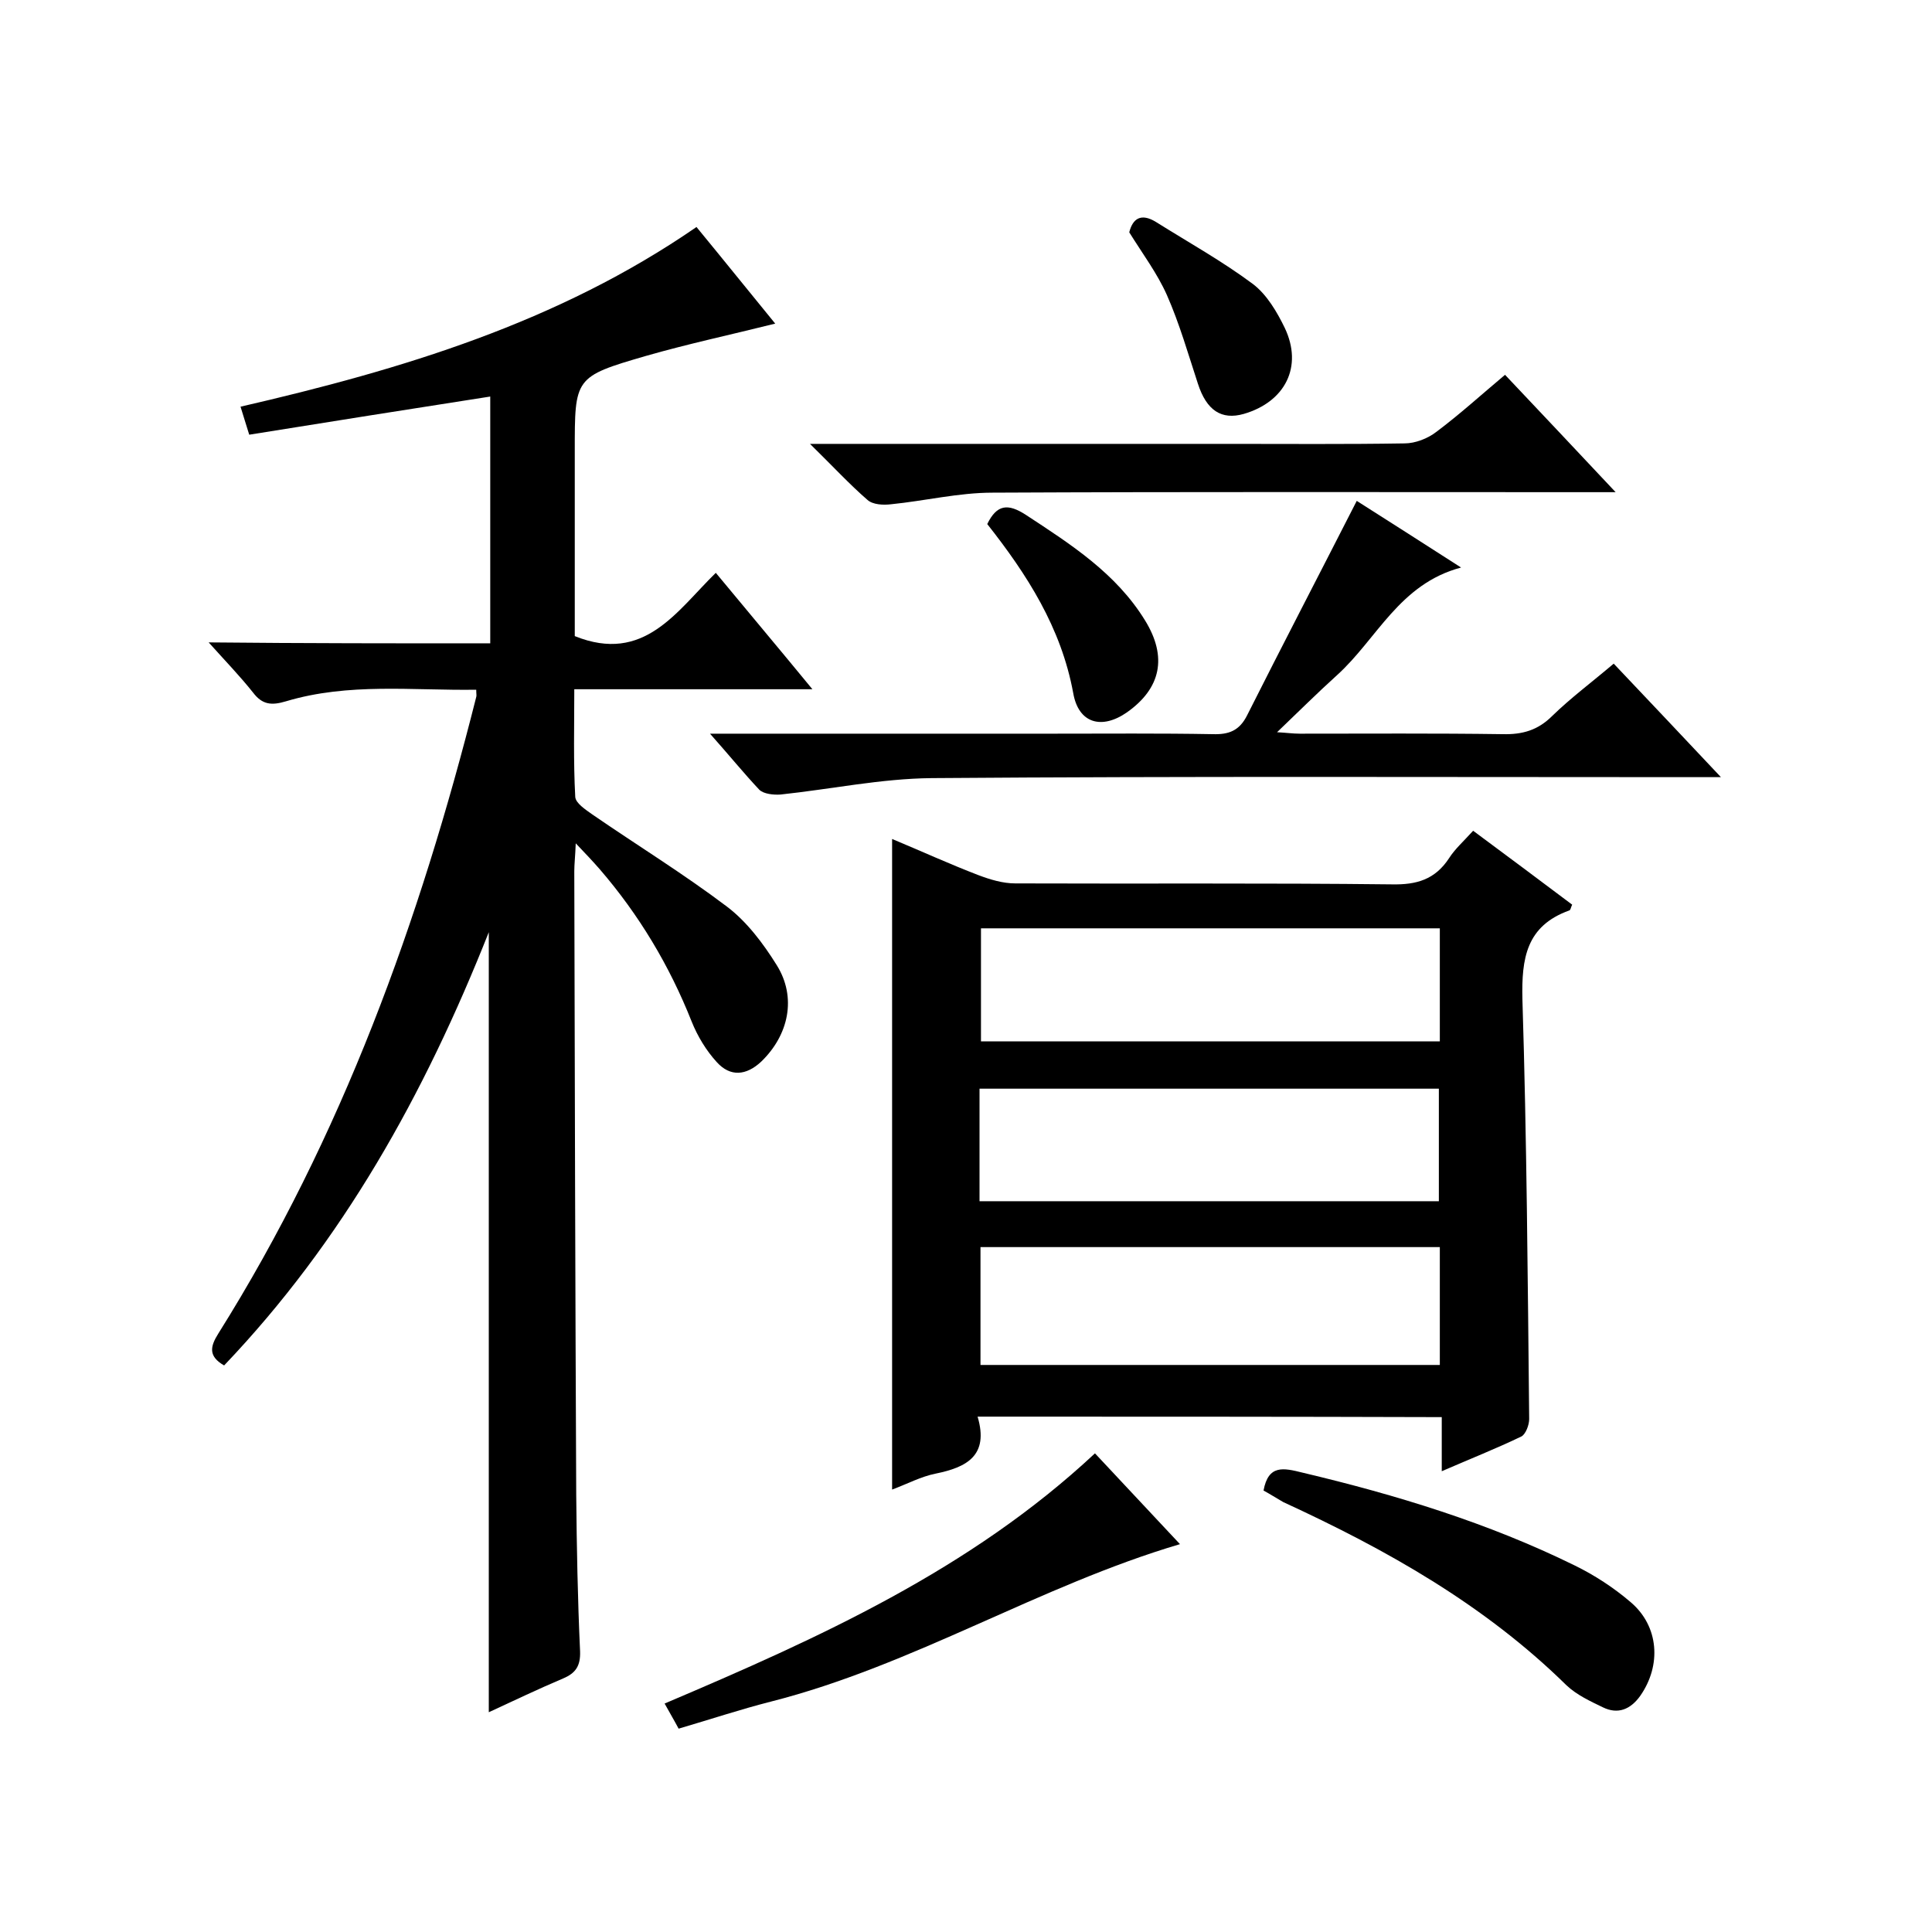 <svg enable-background="new 0 0 400 400" viewBox="0 0 400 400" xmlns="http://www.w3.org/2000/svg"><path d="m101.5 133.2c0-17.5 0-34.1 0-51.1-16.7 2.6-33.1 5.2-49.9 7.9-.7-2.2-1.2-3.9-1.8-5.8 33.4-7.7 65.7-17.4 94.4-37.2 5.6 6.8 10.9 13.4 16.3 20-9.2 2.3-18.1 4.2-26.8 6.7-14.8 4.3-14.7 4.5-14.7 19.7v38.3c14.4 5.8 21.1-5.2 29.2-13.1 6.7 8.1 13.1 15.7 20 24.1-16.9 0-32.7 0-49.3 0 0 7.7-.2 15 .2 22.3.1 1.3 2.1 2.6 3.5 3.6 9.3 6.4 18.9 12.3 27.9 19.1 4.1 3.1 7.5 7.6 10.3 12.1 4.2 6.7 2.5 14.5-3.2 20-3.1 2.9-6.4 3.2-9.2.1-2.2-2.4-4-5.4-5.2-8.4-4.6-11.6-10.9-22.1-19-31.5-1.4-1.6-2.8-3.1-5-5.4-.1 2.7-.3 4.3-.3 5.8.1 43 .2 86 .4 129 .1 10.8.3 21.7.8 32.5.1 3-.9 4.5-3.5 5.6-5.2 2.2-10.2 4.6-15.4 7 0-53.7 0-106.8 0-161.5-13.4 33.8-30.3 64-54.8 89.7-3.3-1.9-2.9-3.9-1.2-6.6 25.6-40.8 41.7-85.4 53.4-131.8.1-.3 0-.6 0-1.5-13.2.2-26.4-1.5-39.4 2.4-3 .9-4.9.7-6.8-1.8-2.7-3.4-5.7-6.5-9.2-10.4 19.8.2 38.8.2 58.3.2z"/><path d="m202.4 293.3c2.4 8.1-2.3 10.5-8.7 11.8-3 .6-5.8 2.1-9 3.3 0-45 0-89.5 0-134.7 6 2.5 11.9 5.2 17.9 7.5 2.4.9 5 1.7 7.6 1.7 26 .1 52-.1 78 .2 5.1.1 8.9-1 11.8-5.4 1.2-1.9 3-3.5 5-5.7 6.9 5.1 13.7 10.2 20.5 15.3-.3.6-.3 1.1-.6 1.2-8.9 3.2-9.9 9.9-9.7 18.4.9 29 1.1 57.9 1.4 86.9 0 1.2-.7 3.1-1.6 3.6-5.2 2.5-10.5 4.6-16.5 7.2 0-4.1 0-7.5 0-11.2-32-.1-63.6-.1-96.1-.1zm95.7-35.1c-32 0-63.4 0-95.1 0v24.4h95.1c0-8.2 0-16.1 0-24.4zm0-66c-31.8 0-63.3 0-95 0v23.4h95c0-7.9 0-15.5 0-23.4zm-95.3 56.5h95.1c0-8 0-15.7 0-23.3-31.9 0-63.5 0-95.1 0z"/><path d="m147 151.9h71.1c11 0 22-.1 33 .1 3.3.1 5.5-.7 7.1-3.9 7.4-14.7 15-29.3 22.7-44.4 6.3 4 13.5 8.6 21.6 13.8-12.8 3.4-17.4 14.8-25.7 22.3-4.1 3.7-7.9 7.5-12.4 11.8 1.9.1 3.3.3 4.7.3 14 0 28-.1 42 .1 4.1.1 7.3-.8 10.3-3.8 3.8-3.7 8.1-6.9 12.7-10.8 7.2 7.6 14.3 15.1 22.2 23.5-2.9 0-4.6 0-6.4 0-52.3 0-104.6-.2-157 .2-10.5.1-20.9 2.3-31.3 3.4-1.4.1-3.5-.1-4.4-1-3.2-3.4-6.2-7.1-10.2-11.6z"/><path d="m167.7 91.9h86.6c12.2 0 24.3.1 36.5-.1 2.2 0 4.8-1 6.6-2.4 4.8-3.6 9.2-7.6 14.2-11.8 7.5 7.9 14.8 15.7 22.9 24.3-2.9 0-4.7 0-6.5 0-40.8 0-81.6-.1-122.5.1-7 0-14 1.7-21 2.4-1.6.2-3.8.1-4.9-.9-3.7-3.2-7.2-7-11.9-11.6z"/><path d="m226.7 300.9c6 6.4 11.9 12.7 17.6 18.8-29.1 8.6-55.2 25.1-84.7 32.6-6.3 1.6-12.6 3.7-19.1 5.6-.9-1.7-1.8-3.2-2.9-5.2 32-13.6 63.3-27.7 89.1-51.8z"/><path d="m261.6 308.6c1-5.4 4.1-4.7 8.1-3.7 19.4 4.6 38.4 10.4 56.3 19.2 4.1 2 8.1 4.6 11.6 7.6 5.9 5 6.4 13.1 2 19.4-2 2.8-4.6 3.9-7.7 2.4-2.7-1.3-5.5-2.6-7.6-4.6-17-16.7-37.3-28.1-58.6-37.9-1.4-.8-2.8-1.7-4.1-2.4z"/><path d="m204.4 108.5c2-4.1 4.3-4.3 8-1.9 9.3 6.1 18.7 12.1 24.7 21.9 4.6 7.5 3.3 14-3.8 19-5.2 3.6-10 2.3-11.1-4-2.5-13.6-9.6-24.6-17.8-35z"/><path d="m233.8 48.1c.7-2.8 2.4-4.1 5.6-2.1 6.7 4.2 13.7 8.1 20 12.8 2.9 2.2 5 5.8 6.6 9.1 3.8 8 .1 15.3-8.5 17.8-4.6 1.3-7.7-.7-9.5-6.3-2-6.1-3.8-12.4-6.4-18.3-2-4.5-5-8.5-7.8-13z"/></svg>
